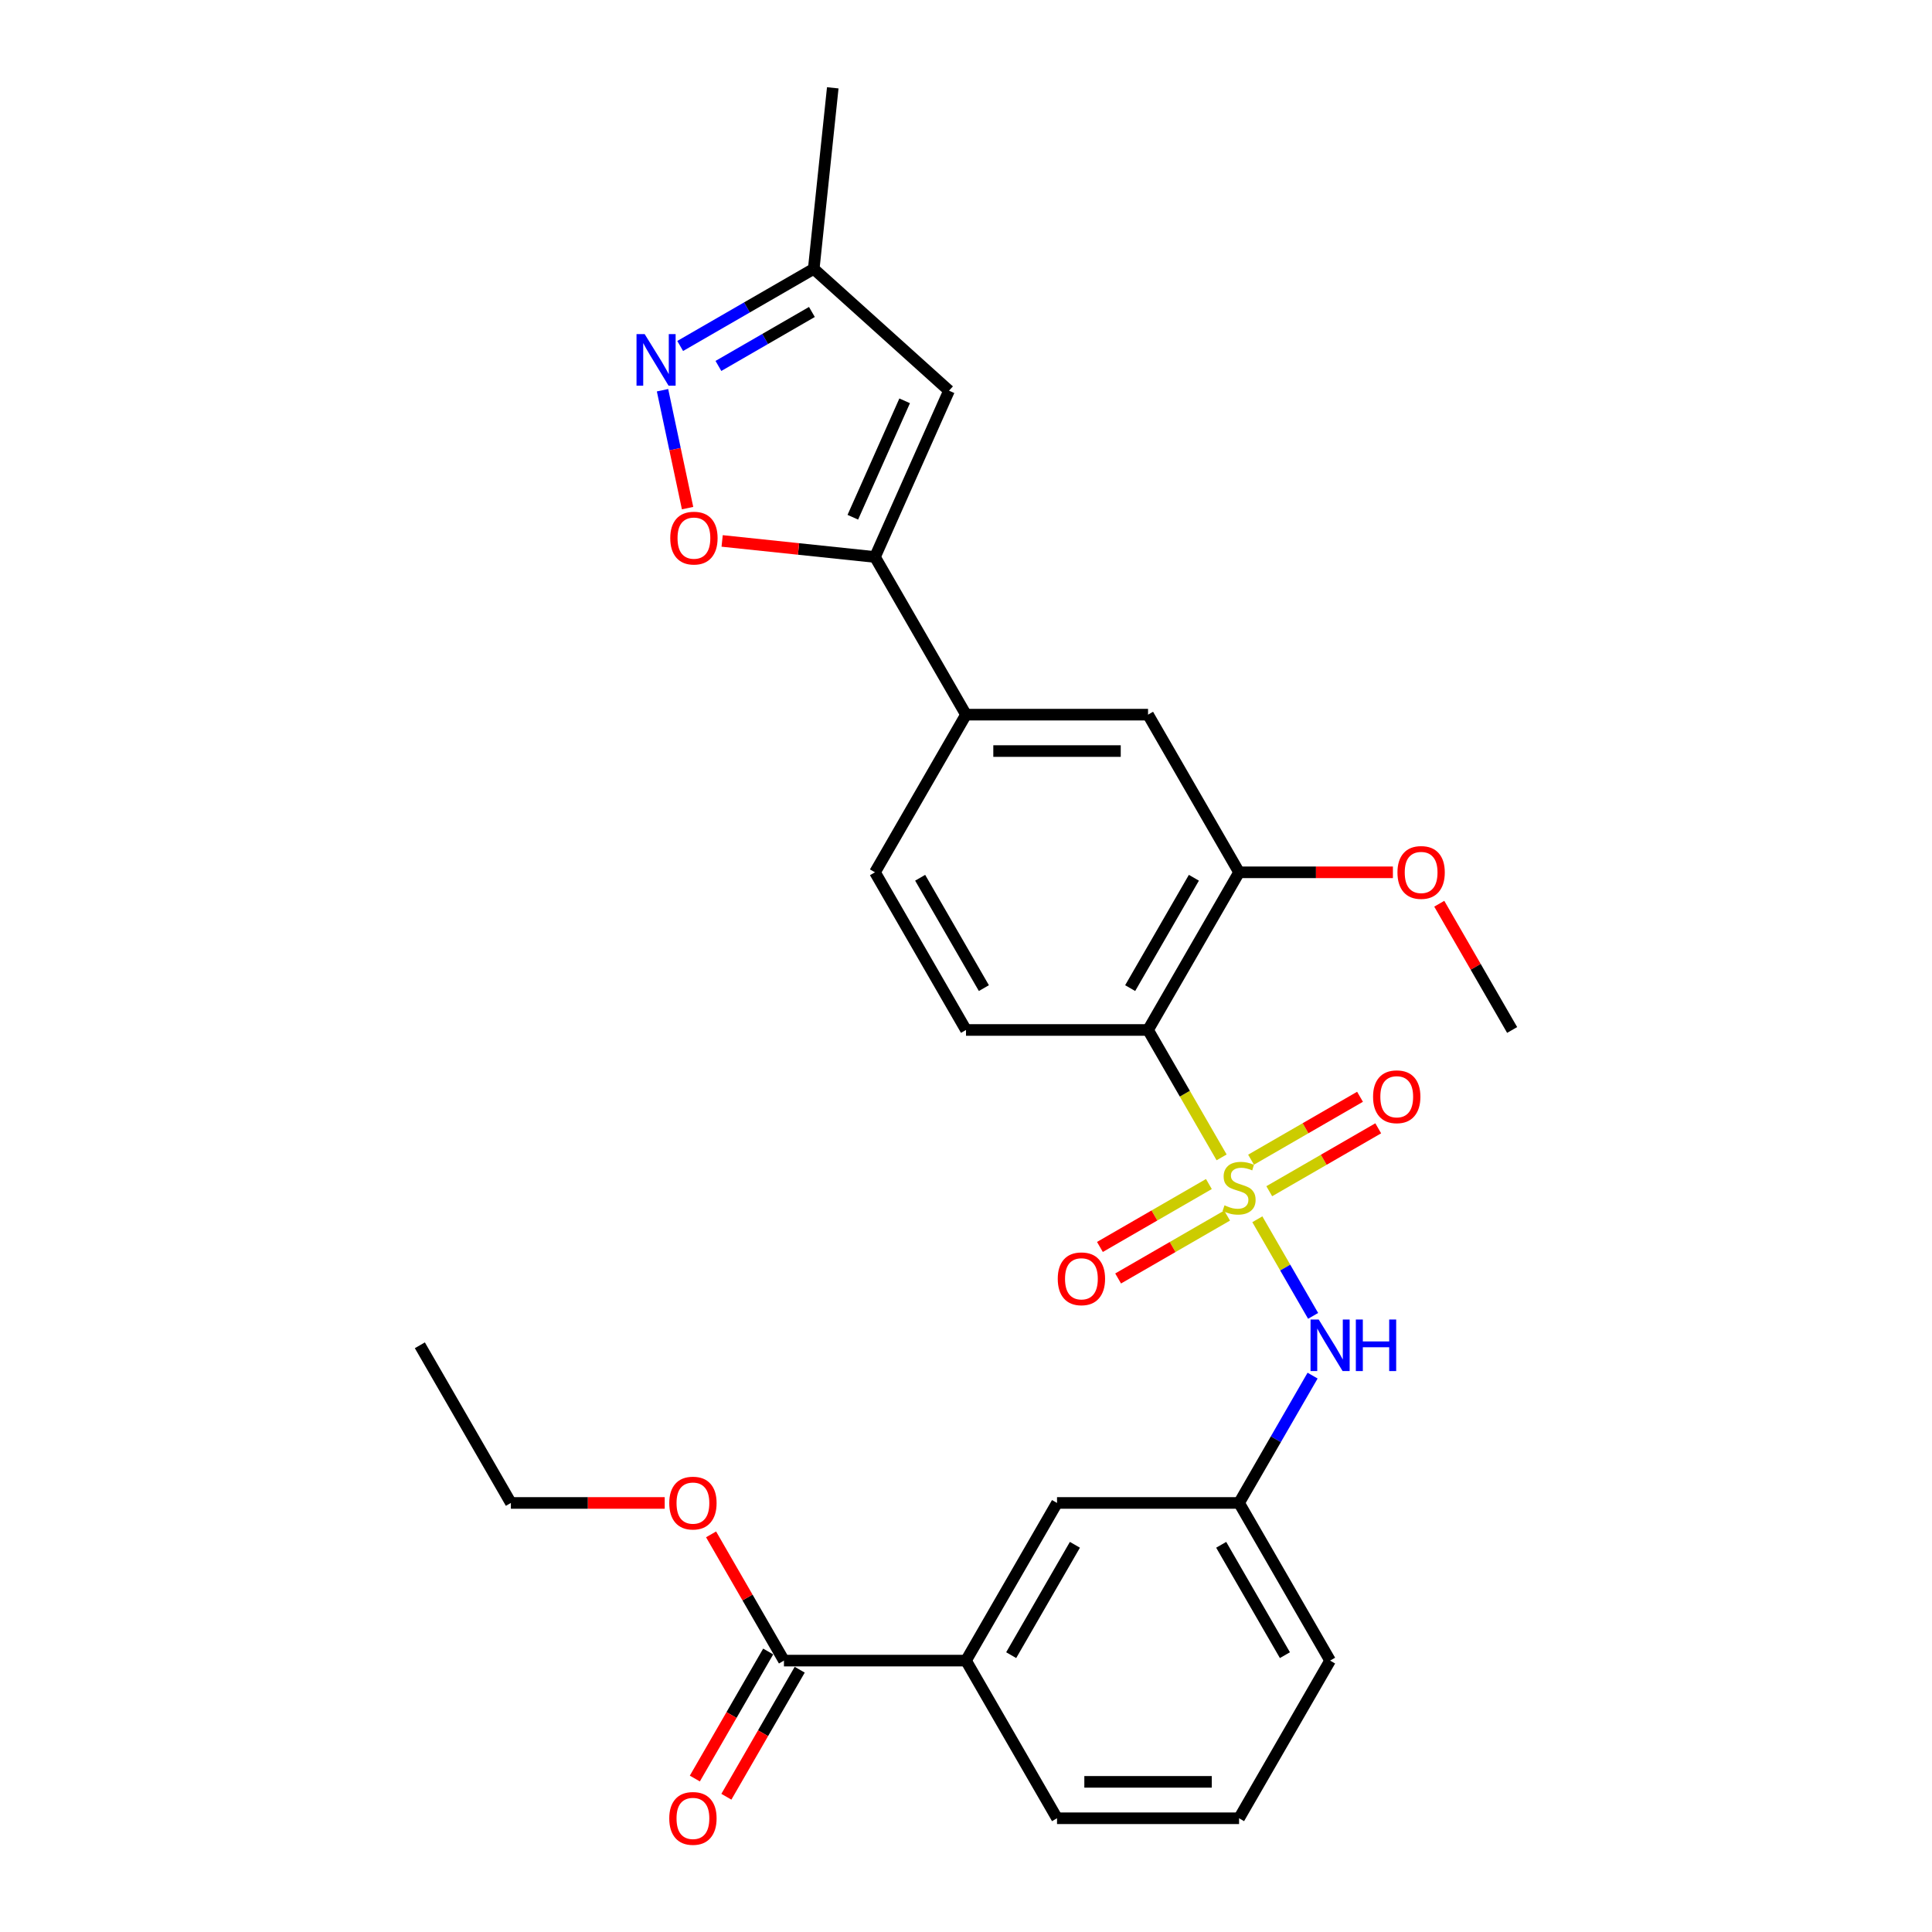 <?xml version='1.0' encoding='iso-8859-1'?>
<svg version='1.1' baseProfile='full'
              xmlns='http://www.w3.org/2000/svg'
                      xmlns:rdkit='http://www.rdkit.org/xml'
                      xmlns:xlink='http://www.w3.org/1999/xlink'
                  xml:space='preserve'
width='1000px' height='1000px' viewBox='0 0 1000 1000'>
<!-- END OF HEADER -->
<rect style='opacity:1.0;fill:#FFFFFF;stroke:none' width='1000' height='1000' x='0' y='0'> </rect>
<path class='bond-0' d='M 632.3,599.054 L 613.264,566.082' style='fill:none;fill-rule:evenodd;stroke:#CCCC00;stroke-width:6px;stroke-linecap:butt;stroke-linejoin:miter;stroke-opacity:1' />
<path class='bond-0' d='M 613.264,566.082 L 594.228,533.111' style='fill:none;fill-rule:evenodd;stroke:#000000;stroke-width:6px;stroke-linecap:butt;stroke-linejoin:miter;stroke-opacity:1' />
<path class='bond-4' d='M 650.797,631.091 L 665.231,656.092' style='fill:none;fill-rule:evenodd;stroke:#CCCC00;stroke-width:6px;stroke-linecap:butt;stroke-linejoin:miter;stroke-opacity:1' />
<path class='bond-4' d='M 665.231,656.092 L 679.666,681.093' style='fill:none;fill-rule:evenodd;stroke:#0000FF;stroke-width:6px;stroke-linecap:butt;stroke-linejoin:miter;stroke-opacity:1' />
<path class='bond-10' d='M 625.719,612.854 L 597.518,629.136' style='fill:none;fill-rule:evenodd;stroke:#CCCC00;stroke-width:6px;stroke-linecap:butt;stroke-linejoin:miter;stroke-opacity:1' />
<path class='bond-10' d='M 597.518,629.136 L 569.317,645.418' style='fill:none;fill-rule:evenodd;stroke:#FF0000;stroke-width:6px;stroke-linecap:butt;stroke-linejoin:miter;stroke-opacity:1' />
<path class='bond-10' d='M 635.142,629.175 L 606.941,645.457' style='fill:none;fill-rule:evenodd;stroke:#CCCC00;stroke-width:6px;stroke-linecap:butt;stroke-linejoin:miter;stroke-opacity:1' />
<path class='bond-10' d='M 606.941,645.457 L 578.74,661.738' style='fill:none;fill-rule:evenodd;stroke:#FF0000;stroke-width:6px;stroke-linecap:butt;stroke-linejoin:miter;stroke-opacity:1' />
<path class='bond-11' d='M 656.965,616.575 L 685.166,600.293' style='fill:none;fill-rule:evenodd;stroke:#CCCC00;stroke-width:6px;stroke-linecap:butt;stroke-linejoin:miter;stroke-opacity:1' />
<path class='bond-11' d='M 685.166,600.293 L 713.367,584.011' style='fill:none;fill-rule:evenodd;stroke:#FF0000;stroke-width:6px;stroke-linecap:butt;stroke-linejoin:miter;stroke-opacity:1' />
<path class='bond-11' d='M 647.542,600.254 L 675.743,583.972' style='fill:none;fill-rule:evenodd;stroke:#CCCC00;stroke-width:6px;stroke-linecap:butt;stroke-linejoin:miter;stroke-opacity:1' />
<path class='bond-11' d='M 675.743,583.972 L 703.944,567.691' style='fill:none;fill-rule:evenodd;stroke:#FF0000;stroke-width:6px;stroke-linecap:butt;stroke-linejoin:miter;stroke-opacity:1' />
<path class='bond-6' d='M 594.228,533.111 L 641.342,451.507' style='fill:none;fill-rule:evenodd;stroke:#000000;stroke-width:6px;stroke-linecap:butt;stroke-linejoin:miter;stroke-opacity:1' />
<path class='bond-6' d='M 584.974,511.447 L 617.954,454.325' style='fill:none;fill-rule:evenodd;stroke:#000000;stroke-width:6px;stroke-linecap:butt;stroke-linejoin:miter;stroke-opacity:1' />
<path class='bond-9' d='M 594.228,533.111 L 500,533.111' style='fill:none;fill-rule:evenodd;stroke:#000000;stroke-width:6px;stroke-linecap:butt;stroke-linejoin:miter;stroke-opacity:1' />
<path class='bond-1' d='M 452.886,288.299 L 500,369.903' style='fill:none;fill-rule:evenodd;stroke:#000000;stroke-width:6px;stroke-linecap:butt;stroke-linejoin:miter;stroke-opacity:1' />
<path class='bond-3' d='M 452.886,288.299 L 413.333,284.142' style='fill:none;fill-rule:evenodd;stroke:#000000;stroke-width:6px;stroke-linecap:butt;stroke-linejoin:miter;stroke-opacity:1' />
<path class='bond-3' d='M 413.333,284.142 L 373.779,279.985' style='fill:none;fill-rule:evenodd;stroke:#FF0000;stroke-width:6px;stroke-linecap:butt;stroke-linejoin:miter;stroke-opacity:1' />
<path class='bond-5' d='M 452.886,288.299 L 491.212,202.217' style='fill:none;fill-rule:evenodd;stroke:#000000;stroke-width:6px;stroke-linecap:butt;stroke-linejoin:miter;stroke-opacity:1' />
<path class='bond-5' d='M 441.419,267.721 L 468.247,207.464' style='fill:none;fill-rule:evenodd;stroke:#000000;stroke-width:6px;stroke-linecap:butt;stroke-linejoin:miter;stroke-opacity:1' />
<path class='bond-2' d='M 342.92,201.979 L 349.405,232.49' style='fill:none;fill-rule:evenodd;stroke:#0000FF;stroke-width:6px;stroke-linecap:butt;stroke-linejoin:miter;stroke-opacity:1' />
<path class='bond-2' d='M 349.405,232.49 L 355.891,263.001' style='fill:none;fill-rule:evenodd;stroke:#FF0000;stroke-width:6px;stroke-linecap:butt;stroke-linejoin:miter;stroke-opacity:1' />
<path class='bond-30' d='M 352.059,179.078 L 386.623,159.122' style='fill:none;fill-rule:evenodd;stroke:#0000FF;stroke-width:6px;stroke-linecap:butt;stroke-linejoin:miter;stroke-opacity:1' />
<path class='bond-30' d='M 386.623,159.122 L 421.187,139.166' style='fill:none;fill-rule:evenodd;stroke:#000000;stroke-width:6px;stroke-linecap:butt;stroke-linejoin:miter;stroke-opacity:1' />
<path class='bond-30' d='M 371.851,189.412 L 396.046,175.443' style='fill:none;fill-rule:evenodd;stroke:#0000FF;stroke-width:6px;stroke-linecap:butt;stroke-linejoin:miter;stroke-opacity:1' />
<path class='bond-30' d='M 396.046,175.443 L 420.24,161.474' style='fill:none;fill-rule:evenodd;stroke:#000000;stroke-width:6px;stroke-linecap:butt;stroke-linejoin:miter;stroke-opacity:1' />
<path class='bond-15' d='M 679.393,712.017 L 660.367,744.97' style='fill:none;fill-rule:evenodd;stroke:#0000FF;stroke-width:6px;stroke-linecap:butt;stroke-linejoin:miter;stroke-opacity:1' />
<path class='bond-15' d='M 660.367,744.97 L 641.342,777.922' style='fill:none;fill-rule:evenodd;stroke:#000000;stroke-width:6px;stroke-linecap:butt;stroke-linejoin:miter;stroke-opacity:1' />
<path class='bond-13' d='M 491.212,202.217 L 421.187,139.166' style='fill:none;fill-rule:evenodd;stroke:#000000;stroke-width:6px;stroke-linecap:butt;stroke-linejoin:miter;stroke-opacity:1' />
<path class='bond-12' d='M 641.342,451.507 L 594.228,369.903' style='fill:none;fill-rule:evenodd;stroke:#000000;stroke-width:6px;stroke-linecap:butt;stroke-linejoin:miter;stroke-opacity:1' />
<path class='bond-19' d='M 641.342,451.507 L 681.153,451.507' style='fill:none;fill-rule:evenodd;stroke:#000000;stroke-width:6px;stroke-linecap:butt;stroke-linejoin:miter;stroke-opacity:1' />
<path class='bond-19' d='M 681.153,451.507 L 720.965,451.507' style='fill:none;fill-rule:evenodd;stroke:#FF0000;stroke-width:6px;stroke-linecap:butt;stroke-linejoin:miter;stroke-opacity:1' />
<path class='bond-7' d='M 500,369.903 L 452.886,451.507' style='fill:none;fill-rule:evenodd;stroke:#000000;stroke-width:6px;stroke-linecap:butt;stroke-linejoin:miter;stroke-opacity:1' />
<path class='bond-28' d='M 500,369.903 L 594.228,369.903' style='fill:none;fill-rule:evenodd;stroke:#000000;stroke-width:6px;stroke-linecap:butt;stroke-linejoin:miter;stroke-opacity:1' />
<path class='bond-28' d='M 514.134,388.748 L 580.094,388.748' style='fill:none;fill-rule:evenodd;stroke:#000000;stroke-width:6px;stroke-linecap:butt;stroke-linejoin:miter;stroke-opacity:1' />
<path class='bond-8' d='M 405.772,859.526 L 500,859.526' style='fill:none;fill-rule:evenodd;stroke:#000000;stroke-width:6px;stroke-linecap:butt;stroke-linejoin:miter;stroke-opacity:1' />
<path class='bond-18' d='M 397.612,854.815 L 378.63,887.692' style='fill:none;fill-rule:evenodd;stroke:#000000;stroke-width:6px;stroke-linecap:butt;stroke-linejoin:miter;stroke-opacity:1' />
<path class='bond-18' d='M 378.63,887.692 L 359.648,920.57' style='fill:none;fill-rule:evenodd;stroke:#FF0000;stroke-width:6px;stroke-linecap:butt;stroke-linejoin:miter;stroke-opacity:1' />
<path class='bond-18' d='M 413.932,864.238 L 394.951,897.115' style='fill:none;fill-rule:evenodd;stroke:#000000;stroke-width:6px;stroke-linecap:butt;stroke-linejoin:miter;stroke-opacity:1' />
<path class='bond-18' d='M 394.951,897.115 L 375.969,929.992' style='fill:none;fill-rule:evenodd;stroke:#FF0000;stroke-width:6px;stroke-linecap:butt;stroke-linejoin:miter;stroke-opacity:1' />
<path class='bond-20' d='M 405.772,859.526 L 386.91,826.856' style='fill:none;fill-rule:evenodd;stroke:#000000;stroke-width:6px;stroke-linecap:butt;stroke-linejoin:miter;stroke-opacity:1' />
<path class='bond-20' d='M 386.91,826.856 L 368.048,794.186' style='fill:none;fill-rule:evenodd;stroke:#FF0000;stroke-width:6px;stroke-linecap:butt;stroke-linejoin:miter;stroke-opacity:1' />
<path class='bond-17' d='M 500,533.111 L 452.886,451.507' style='fill:none;fill-rule:evenodd;stroke:#000000;stroke-width:6px;stroke-linecap:butt;stroke-linejoin:miter;stroke-opacity:1' />
<path class='bond-17' d='M 509.254,511.447 L 476.274,454.325' style='fill:none;fill-rule:evenodd;stroke:#000000;stroke-width:6px;stroke-linecap:butt;stroke-linejoin:miter;stroke-opacity:1' />
<path class='bond-24' d='M 421.187,139.166 L 431.036,45.455' style='fill:none;fill-rule:evenodd;stroke:#000000;stroke-width:6px;stroke-linecap:butt;stroke-linejoin:miter;stroke-opacity:1' />
<path class='bond-14' d='M 500,859.526 L 547.114,777.922' style='fill:none;fill-rule:evenodd;stroke:#000000;stroke-width:6px;stroke-linecap:butt;stroke-linejoin:miter;stroke-opacity:1' />
<path class='bond-14' d='M 523.388,856.708 L 556.368,799.586' style='fill:none;fill-rule:evenodd;stroke:#000000;stroke-width:6px;stroke-linecap:butt;stroke-linejoin:miter;stroke-opacity:1' />
<path class='bond-29' d='M 500,859.526 L 547.114,941.13' style='fill:none;fill-rule:evenodd;stroke:#000000;stroke-width:6px;stroke-linecap:butt;stroke-linejoin:miter;stroke-opacity:1' />
<path class='bond-16' d='M 641.342,777.922 L 547.114,777.922' style='fill:none;fill-rule:evenodd;stroke:#000000;stroke-width:6px;stroke-linecap:butt;stroke-linejoin:miter;stroke-opacity:1' />
<path class='bond-23' d='M 641.342,777.922 L 688.456,859.526' style='fill:none;fill-rule:evenodd;stroke:#000000;stroke-width:6px;stroke-linecap:butt;stroke-linejoin:miter;stroke-opacity:1' />
<path class='bond-23' d='M 632.088,799.586 L 665.068,856.708' style='fill:none;fill-rule:evenodd;stroke:#000000;stroke-width:6px;stroke-linecap:butt;stroke-linejoin:miter;stroke-opacity:1' />
<path class='bond-26' d='M 744.96,467.771 L 763.822,500.441' style='fill:none;fill-rule:evenodd;stroke:#FF0000;stroke-width:6px;stroke-linecap:butt;stroke-linejoin:miter;stroke-opacity:1' />
<path class='bond-26' d='M 763.822,500.441 L 782.684,533.111' style='fill:none;fill-rule:evenodd;stroke:#000000;stroke-width:6px;stroke-linecap:butt;stroke-linejoin:miter;stroke-opacity:1' />
<path class='bond-25' d='M 344.053,777.922 L 304.241,777.922' style='fill:none;fill-rule:evenodd;stroke:#FF0000;stroke-width:6px;stroke-linecap:butt;stroke-linejoin:miter;stroke-opacity:1' />
<path class='bond-25' d='M 304.241,777.922 L 264.43,777.922' style='fill:none;fill-rule:evenodd;stroke:#000000;stroke-width:6px;stroke-linecap:butt;stroke-linejoin:miter;stroke-opacity:1' />
<path class='bond-21' d='M 547.114,941.13 L 641.342,941.13' style='fill:none;fill-rule:evenodd;stroke:#000000;stroke-width:6px;stroke-linecap:butt;stroke-linejoin:miter;stroke-opacity:1' />
<path class='bond-21' d='M 561.248,922.285 L 627.208,922.285' style='fill:none;fill-rule:evenodd;stroke:#000000;stroke-width:6px;stroke-linecap:butt;stroke-linejoin:miter;stroke-opacity:1' />
<path class='bond-22' d='M 641.342,941.13 L 688.456,859.526' style='fill:none;fill-rule:evenodd;stroke:#000000;stroke-width:6px;stroke-linecap:butt;stroke-linejoin:miter;stroke-opacity:1' />
<path class='bond-27' d='M 264.43,777.922 L 217.316,696.318' style='fill:none;fill-rule:evenodd;stroke:#000000;stroke-width:6px;stroke-linecap:butt;stroke-linejoin:miter;stroke-opacity:1' />
<path  class='atom-0' d='M 633.804 623.874
Q 634.105 623.987, 635.349 624.514
Q 636.593 625.042, 637.95 625.381
Q 639.344 625.683, 640.701 625.683
Q 643.227 625.683, 644.697 624.477
Q 646.167 623.233, 646.167 621.084
Q 646.167 619.614, 645.413 618.71
Q 644.697 617.805, 643.566 617.315
Q 642.435 616.825, 640.551 616.26
Q 638.176 615.544, 636.744 614.865
Q 635.349 614.187, 634.332 612.755
Q 633.352 611.322, 633.352 608.91
Q 633.352 605.556, 635.613 603.483
Q 637.912 601.41, 642.435 601.41
Q 645.526 601.41, 649.031 602.879
L 648.164 605.782
Q 644.96 604.463, 642.548 604.463
Q 639.948 604.463, 638.515 605.556
Q 637.083 606.611, 637.121 608.458
Q 637.121 609.89, 637.837 610.757
Q 638.591 611.624, 639.646 612.114
Q 640.739 612.604, 642.548 613.169
Q 644.96 613.923, 646.393 614.677
Q 647.825 615.431, 648.843 616.976
Q 649.898 618.484, 649.898 621.084
Q 649.898 624.778, 647.41 626.776
Q 644.96 628.736, 640.852 628.736
Q 638.478 628.736, 636.668 628.208
Q 634.897 627.718, 632.786 626.851
L 633.804 623.874
' fill='#CCCC00'/>
<path  class='atom-3' d='M 333.684 172.938
L 342.429 187.072
Q 343.296 188.467, 344.69 190.992
Q 346.085 193.517, 346.16 193.668
L 346.16 172.938
L 349.703 172.938
L 349.703 199.623
L 346.047 199.623
L 336.662 184.17
Q 335.569 182.361, 334.4 180.288
Q 333.27 178.215, 332.93 177.574
L 332.93 199.623
L 329.463 199.623
L 329.463 172.938
L 333.684 172.938
' fill='#0000FF'/>
<path  class='atom-4' d='M 346.924 278.525
Q 346.924 272.117, 350.091 268.537
Q 353.257 264.956, 359.174 264.956
Q 365.092 264.956, 368.258 268.537
Q 371.424 272.117, 371.424 278.525
Q 371.424 285.008, 368.22 288.701
Q 365.016 292.357, 359.174 292.357
Q 353.294 292.357, 350.091 288.701
Q 346.924 285.045, 346.924 278.525
M 359.174 289.342
Q 363.245 289.342, 365.431 286.628
Q 367.655 283.877, 367.655 278.525
Q 367.655 273.286, 365.431 270.647
Q 363.245 267.971, 359.174 267.971
Q 355.103 267.971, 352.88 270.61
Q 350.694 273.248, 350.694 278.525
Q 350.694 283.915, 352.88 286.628
Q 355.103 289.342, 359.174 289.342
' fill='#FF0000'/>
<path  class='atom-5' d='M 682.557 682.976
L 691.302 697.11
Q 692.169 698.505, 693.563 701.03
Q 694.958 703.555, 695.033 703.706
L 695.033 682.976
L 698.576 682.976
L 698.576 709.661
L 694.92 709.661
L 685.535 694.208
Q 684.442 692.399, 683.274 690.326
Q 682.143 688.253, 681.804 687.612
L 681.804 709.661
L 678.336 709.661
L 678.336 682.976
L 682.557 682.976
' fill='#0000FF'/>
<path  class='atom-5' d='M 701.78 682.976
L 705.398 682.976
L 705.398 694.321
L 719.043 694.321
L 719.043 682.976
L 722.661 682.976
L 722.661 709.661
L 719.043 709.661
L 719.043 697.336
L 705.398 697.336
L 705.398 709.661
L 701.78 709.661
L 701.78 682.976
' fill='#0000FF'/>
<path  class='atom-11' d='M 547.489 661.904
Q 547.489 655.496, 550.655 651.916
Q 553.821 648.335, 559.738 648.335
Q 565.656 648.335, 568.822 651.916
Q 571.988 655.496, 571.988 661.904
Q 571.988 668.387, 568.784 672.081
Q 565.58 675.737, 559.738 675.737
Q 553.858 675.737, 550.655 672.081
Q 547.489 668.425, 547.489 661.904
M 559.738 672.721
Q 563.809 672.721, 565.995 670.008
Q 568.219 667.256, 568.219 661.904
Q 568.219 656.665, 565.995 654.026
Q 563.809 651.35, 559.738 651.35
Q 555.668 651.35, 553.444 653.989
Q 551.258 656.627, 551.258 661.904
Q 551.258 667.294, 553.444 670.008
Q 555.668 672.721, 559.738 672.721
' fill='#FF0000'/>
<path  class='atom-12' d='M 710.696 567.676
Q 710.696 561.268, 713.862 557.688
Q 717.028 554.107, 722.946 554.107
Q 728.864 554.107, 732.03 557.688
Q 735.196 561.268, 735.196 567.676
Q 735.196 574.159, 731.992 577.853
Q 728.788 581.509, 722.946 581.509
Q 717.066 581.509, 713.862 577.853
Q 710.696 574.196, 710.696 567.676
M 722.946 578.493
Q 727.017 578.493, 729.203 575.78
Q 731.427 573.028, 731.427 567.676
Q 731.427 562.437, 729.203 559.798
Q 727.017 557.122, 722.946 557.122
Q 718.875 557.122, 716.652 559.761
Q 714.465 562.399, 714.465 567.676
Q 714.465 573.066, 716.652 575.78
Q 718.875 578.493, 722.946 578.493
' fill='#FF0000'/>
<path  class='atom-19' d='M 346.408 941.206
Q 346.408 934.798, 349.574 931.217
Q 352.74 927.637, 358.658 927.637
Q 364.575 927.637, 367.741 931.217
Q 370.908 934.798, 370.908 941.206
Q 370.908 947.688, 367.704 951.382
Q 364.5 955.038, 358.658 955.038
Q 352.778 955.038, 349.574 951.382
Q 346.408 947.726, 346.408 941.206
M 358.658 952.023
Q 362.729 952.023, 364.915 949.309
Q 367.138 946.558, 367.138 941.206
Q 367.138 935.966, 364.915 933.328
Q 362.729 930.652, 358.658 930.652
Q 354.587 930.652, 352.363 933.29
Q 350.177 935.929, 350.177 941.206
Q 350.177 946.595, 352.363 949.309
Q 354.587 952.023, 358.658 952.023
' fill='#FF0000'/>
<path  class='atom-20' d='M 723.321 451.582
Q 723.321 445.175, 726.487 441.594
Q 729.653 438.013, 735.57 438.013
Q 741.488 438.013, 744.654 441.594
Q 747.82 445.175, 747.82 451.582
Q 747.82 458.065, 744.616 461.759
Q 741.412 465.415, 735.57 465.415
Q 729.69 465.415, 726.487 461.759
Q 723.321 458.103, 723.321 451.582
M 735.57 462.4
Q 739.641 462.4, 741.827 459.686
Q 744.051 456.934, 744.051 451.582
Q 744.051 446.343, 741.827 443.705
Q 739.641 441.029, 735.57 441.029
Q 731.5 441.029, 729.276 443.667
Q 727.09 446.305, 727.09 451.582
Q 727.09 456.972, 729.276 459.686
Q 731.5 462.4, 735.57 462.4
' fill='#FF0000'/>
<path  class='atom-21' d='M 346.408 777.998
Q 346.408 771.59, 349.574 768.01
Q 352.74 764.429, 358.658 764.429
Q 364.575 764.429, 367.741 768.01
Q 370.908 771.59, 370.908 777.998
Q 370.908 784.481, 367.704 788.174
Q 364.5 791.83, 358.658 791.83
Q 352.778 791.83, 349.574 788.174
Q 346.408 784.518, 346.408 777.998
M 358.658 788.815
Q 362.729 788.815, 364.915 786.101
Q 367.138 783.35, 367.138 777.998
Q 367.138 772.759, 364.915 770.12
Q 362.729 767.444, 358.658 767.444
Q 354.587 767.444, 352.363 770.083
Q 350.177 772.721, 350.177 777.998
Q 350.177 783.388, 352.363 786.101
Q 354.587 788.815, 358.658 788.815
' fill='#FF0000'/>
</svg>
